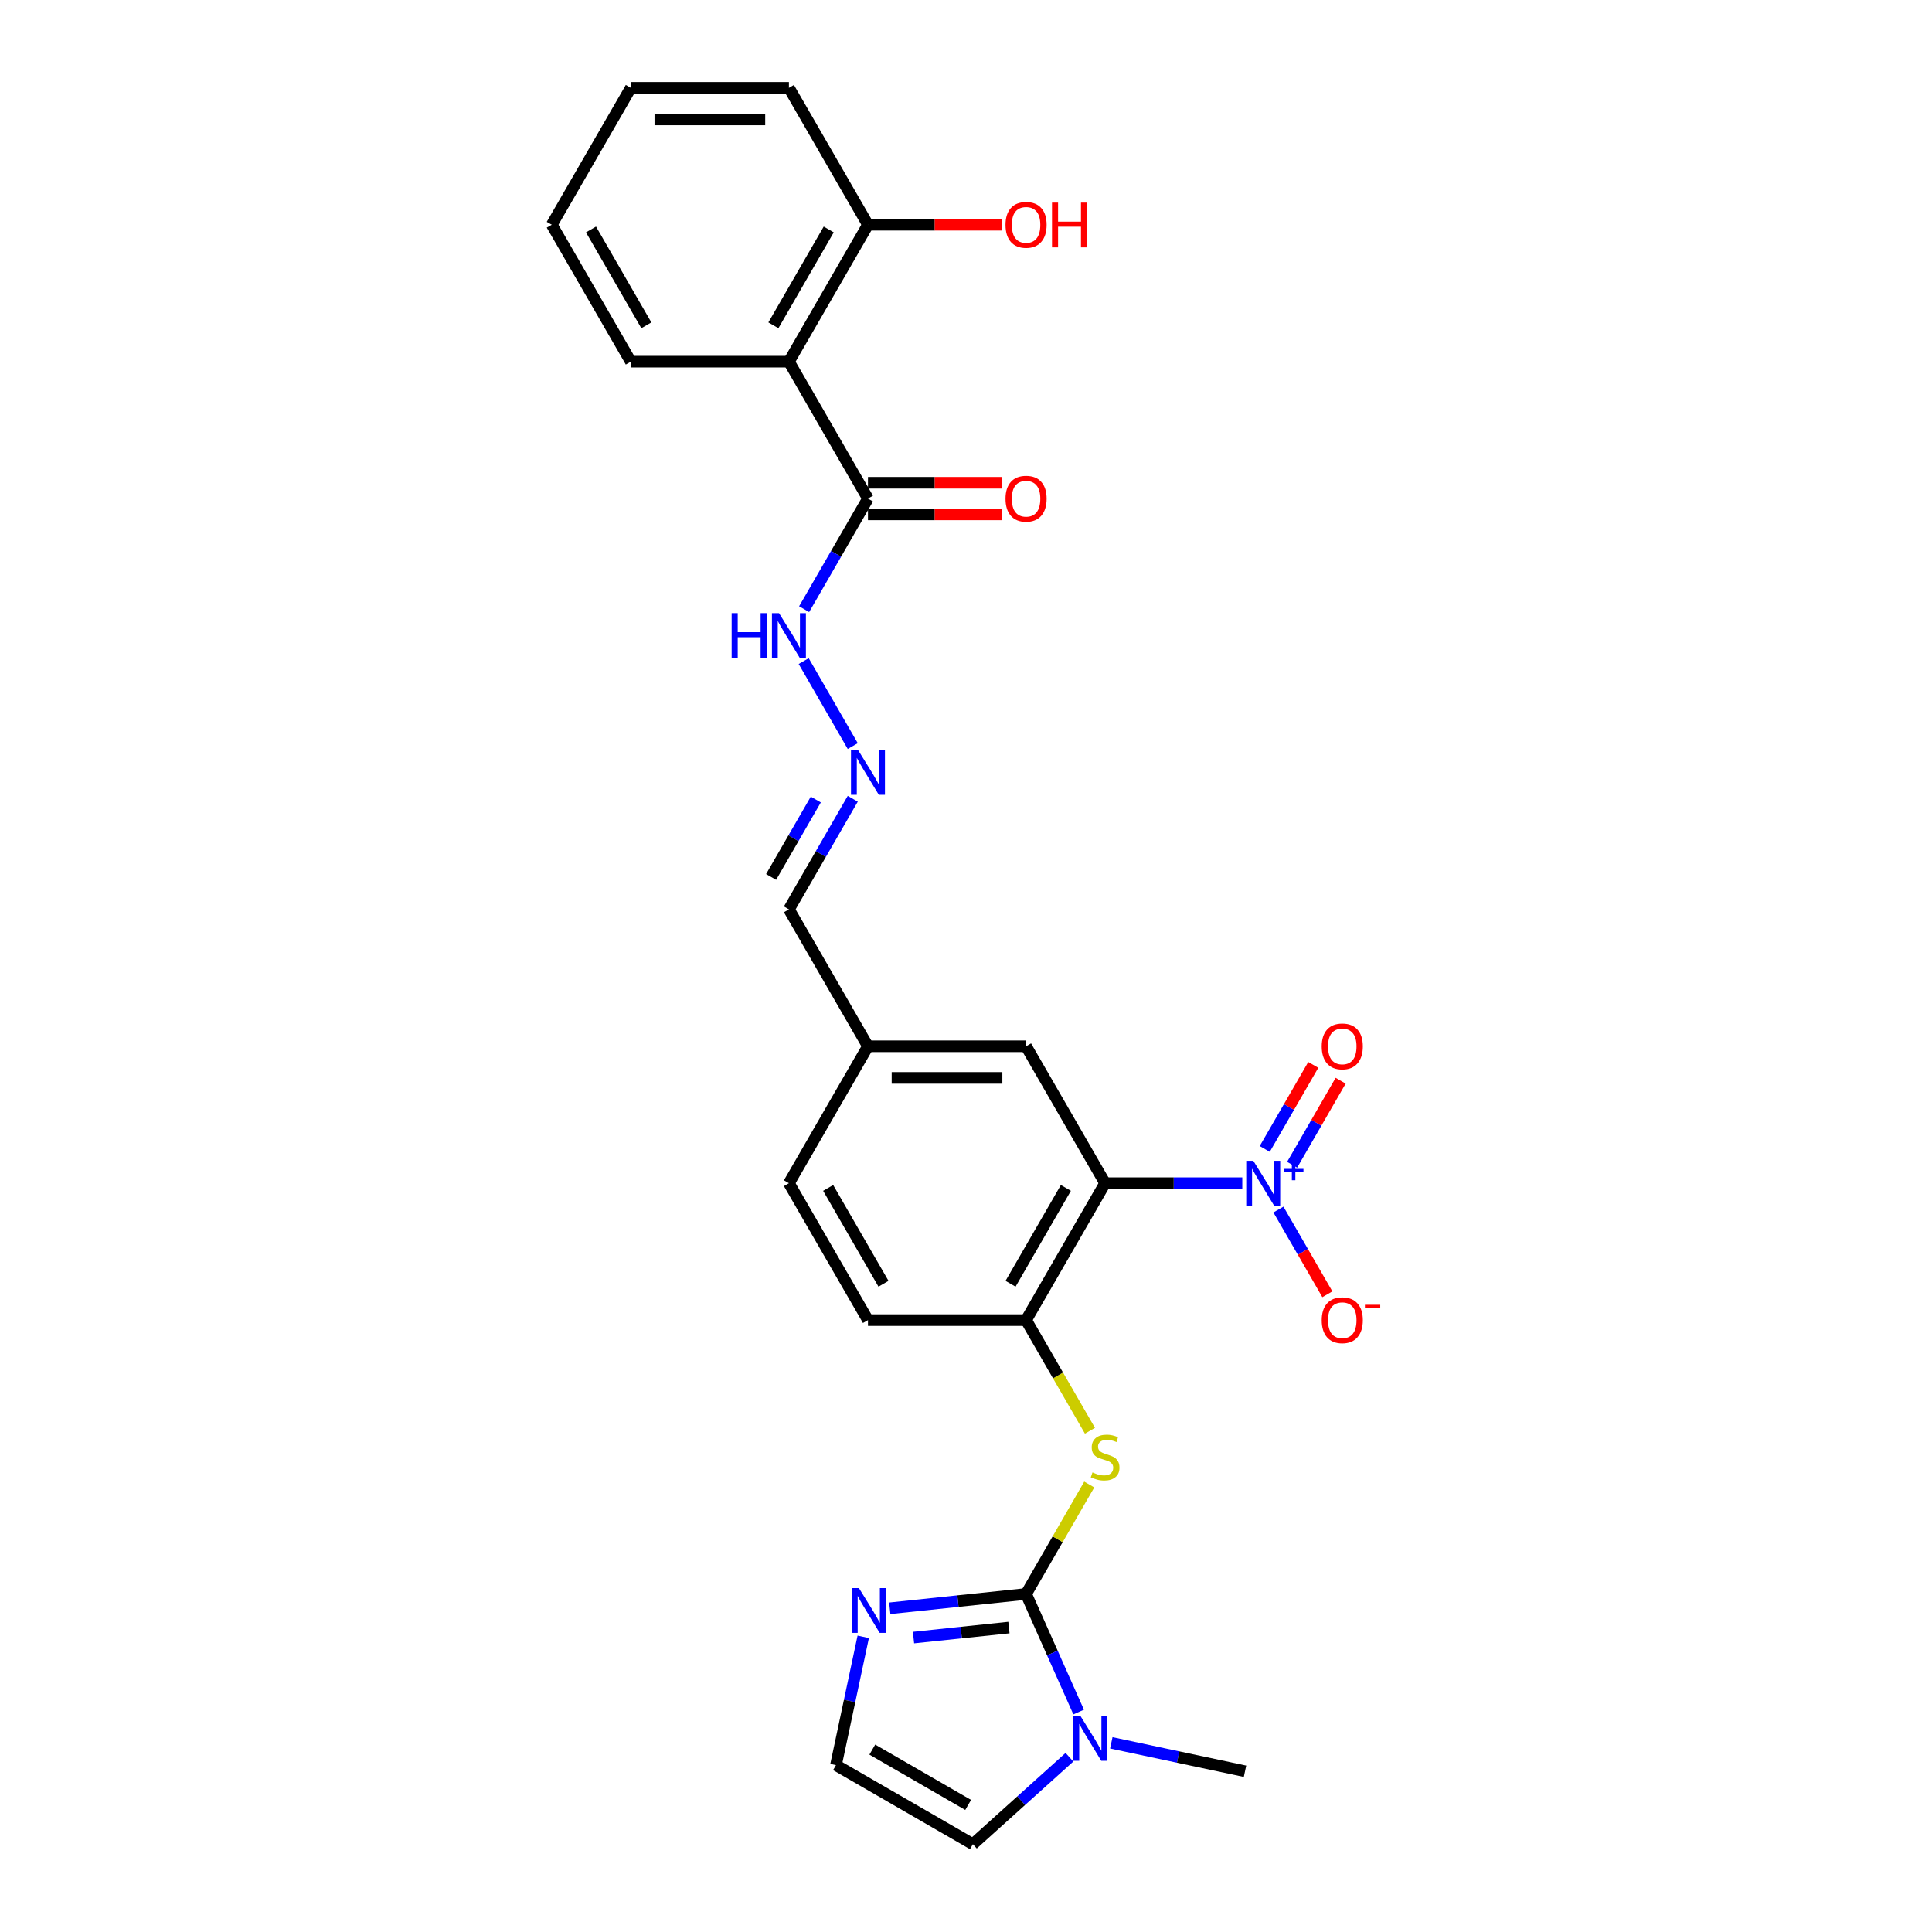 <?xml version='1.0' encoding='iso-8859-1'?>
<svg version='1.1' baseProfile='full'
              xmlns='http://www.w3.org/2000/svg'
                      xmlns:rdkit='http://www.rdkit.org/xml'
                      xmlns:xlink='http://www.w3.org/1999/xlink'
                  xml:space='preserve'
width='1000px' height='1000px' viewBox='0 0 1000 1000'>
<!-- END OF HEADER -->
<rect style='opacity:1.0;fill:#FFFFFF;stroke:none' width='1000' height='1000' x='0' y='0'> </rect>
<path class='bond-2' d='M 531.093,825.029 L 544.701,855.591' style='fill:none;fill-rule:evenodd;stroke:#000000;stroke-width:6px;stroke-linecap:butt;stroke-linejoin:miter;stroke-opacity:1' />
<path class='bond-2' d='M 544.701,855.591 L 558.308,886.154' style='fill:none;fill-rule:evenodd;stroke:#0000FF;stroke-width:6px;stroke-linecap:butt;stroke-linejoin:miter;stroke-opacity:1' />
<path class='bond-3' d='M 531.093,825.029 L 547.446,796.705' style='fill:none;fill-rule:evenodd;stroke:#000000;stroke-width:6px;stroke-linecap:butt;stroke-linejoin:miter;stroke-opacity:1' />
<path class='bond-3' d='M 547.446,796.705 L 563.799,768.381' style='fill:none;fill-rule:evenodd;stroke:#CCCC00;stroke-width:6px;stroke-linecap:butt;stroke-linejoin:miter;stroke-opacity:1' />
<path class='bond-5' d='M 531.093,825.029 L 495.818,828.736' style='fill:none;fill-rule:evenodd;stroke:#000000;stroke-width:6px;stroke-linecap:butt;stroke-linejoin:miter;stroke-opacity:1' />
<path class='bond-5' d='M 495.818,828.736 L 460.542,832.444' style='fill:none;fill-rule:evenodd;stroke:#0000FF;stroke-width:6px;stroke-linecap:butt;stroke-linejoin:miter;stroke-opacity:1' />
<path class='bond-5' d='M 522.221,842.418 L 497.529,845.013' style='fill:none;fill-rule:evenodd;stroke:#000000;stroke-width:6px;stroke-linecap:butt;stroke-linejoin:miter;stroke-opacity:1' />
<path class='bond-5' d='M 497.529,845.013 L 472.836,847.609' style='fill:none;fill-rule:evenodd;stroke:#0000FF;stroke-width:6px;stroke-linecap:butt;stroke-linejoin:miter;stroke-opacity:1' />
<path class='bond-0' d='M 643.01,612.418 L 607.51,612.418' style='fill:none;fill-rule:evenodd;stroke:#0000FF;stroke-width:6px;stroke-linecap:butt;stroke-linejoin:miter;stroke-opacity:1' />
<path class='bond-0' d='M 607.51,612.418 L 572.01,612.418' style='fill:none;fill-rule:evenodd;stroke:#000000;stroke-width:6px;stroke-linecap:butt;stroke-linejoin:miter;stroke-opacity:1' />
<path class='bond-9' d='M 661.716,626.051 L 674.379,647.984' style='fill:none;fill-rule:evenodd;stroke:#0000FF;stroke-width:6px;stroke-linecap:butt;stroke-linejoin:miter;stroke-opacity:1' />
<path class='bond-9' d='M 674.379,647.984 L 687.042,669.917' style='fill:none;fill-rule:evenodd;stroke:#FF0000;stroke-width:6px;stroke-linecap:butt;stroke-linejoin:miter;stroke-opacity:1' />
<path class='bond-12' d='M 668.803,602.876 L 681.362,581.123' style='fill:none;fill-rule:evenodd;stroke:#0000FF;stroke-width:6px;stroke-linecap:butt;stroke-linejoin:miter;stroke-opacity:1' />
<path class='bond-12' d='M 681.362,581.123 L 693.921,559.37' style='fill:none;fill-rule:evenodd;stroke:#FF0000;stroke-width:6px;stroke-linecap:butt;stroke-linejoin:miter;stroke-opacity:1' />
<path class='bond-12' d='M 654.629,594.692 L 667.188,572.939' style='fill:none;fill-rule:evenodd;stroke:#0000FF;stroke-width:6px;stroke-linecap:butt;stroke-linejoin:miter;stroke-opacity:1' />
<path class='bond-12' d='M 667.188,572.939 L 679.747,551.186' style='fill:none;fill-rule:evenodd;stroke:#FF0000;stroke-width:6px;stroke-linecap:butt;stroke-linejoin:miter;stroke-opacity:1' />
<path class='bond-1' d='M 572.01,612.418 L 531.093,683.288' style='fill:none;fill-rule:evenodd;stroke:#000000;stroke-width:6px;stroke-linecap:butt;stroke-linejoin:miter;stroke-opacity:1' />
<path class='bond-1' d='M 551.699,614.865 L 523.057,664.474' style='fill:none;fill-rule:evenodd;stroke:#000000;stroke-width:6px;stroke-linecap:butt;stroke-linejoin:miter;stroke-opacity:1' />
<path class='bond-11' d='M 572.01,612.418 L 531.093,541.547' style='fill:none;fill-rule:evenodd;stroke:#000000;stroke-width:6px;stroke-linecap:butt;stroke-linejoin:miter;stroke-opacity:1' />
<path class='bond-13' d='M 553.543,909.544 L 528.554,932.044' style='fill:none;fill-rule:evenodd;stroke:#0000FF;stroke-width:6px;stroke-linecap:butt;stroke-linejoin:miter;stroke-opacity:1' />
<path class='bond-13' d='M 528.554,932.044 L 503.564,954.545' style='fill:none;fill-rule:evenodd;stroke:#000000;stroke-width:6px;stroke-linecap:butt;stroke-linejoin:miter;stroke-opacity:1' />
<path class='bond-23' d='M 575.213,902.091 L 609.819,909.446' style='fill:none;fill-rule:evenodd;stroke:#0000FF;stroke-width:6px;stroke-linecap:butt;stroke-linejoin:miter;stroke-opacity:1' />
<path class='bond-23' d='M 609.819,909.446 L 644.424,916.802' style='fill:none;fill-rule:evenodd;stroke:#000000;stroke-width:6px;stroke-linecap:butt;stroke-linejoin:miter;stroke-opacity:1' />
<path class='bond-4' d='M 564.158,740.557 L 547.626,711.923' style='fill:none;fill-rule:evenodd;stroke:#CCCC00;stroke-width:6px;stroke-linecap:butt;stroke-linejoin:miter;stroke-opacity:1' />
<path class='bond-4' d='M 547.626,711.923 L 531.093,683.288' style='fill:none;fill-rule:evenodd;stroke:#000000;stroke-width:6px;stroke-linecap:butt;stroke-linejoin:miter;stroke-opacity:1' />
<path class='bond-17' d='M 531.093,683.288 L 449.259,683.288' style='fill:none;fill-rule:evenodd;stroke:#000000;stroke-width:6px;stroke-linecap:butt;stroke-linejoin:miter;stroke-opacity:1' />
<path class='bond-8' d='M 446.81,847.216 L 439.751,880.422' style='fill:none;fill-rule:evenodd;stroke:#0000FF;stroke-width:6px;stroke-linecap:butt;stroke-linejoin:miter;stroke-opacity:1' />
<path class='bond-8' d='M 439.751,880.422 L 432.693,913.628' style='fill:none;fill-rule:evenodd;stroke:#000000;stroke-width:6px;stroke-linecap:butt;stroke-linejoin:miter;stroke-opacity:1' />
<path class='bond-6' d='M 408.342,187.195 L 449.259,258.066' style='fill:none;fill-rule:evenodd;stroke:#000000;stroke-width:6px;stroke-linecap:butt;stroke-linejoin:miter;stroke-opacity:1' />
<path class='bond-14' d='M 408.342,187.195 L 449.259,116.325' style='fill:none;fill-rule:evenodd;stroke:#000000;stroke-width:6px;stroke-linecap:butt;stroke-linejoin:miter;stroke-opacity:1' />
<path class='bond-14' d='M 400.306,168.381 L 428.948,118.772' style='fill:none;fill-rule:evenodd;stroke:#000000;stroke-width:6px;stroke-linecap:butt;stroke-linejoin:miter;stroke-opacity:1' />
<path class='bond-22' d='M 408.342,187.195 L 326.508,187.195' style='fill:none;fill-rule:evenodd;stroke:#000000;stroke-width:6px;stroke-linecap:butt;stroke-linejoin:miter;stroke-opacity:1' />
<path class='bond-7' d='M 449.259,258.066 L 432.736,286.684' style='fill:none;fill-rule:evenodd;stroke:#000000;stroke-width:6px;stroke-linecap:butt;stroke-linejoin:miter;stroke-opacity:1' />
<path class='bond-7' d='M 432.736,286.684 L 416.214,315.302' style='fill:none;fill-rule:evenodd;stroke:#0000FF;stroke-width:6px;stroke-linecap:butt;stroke-linejoin:miter;stroke-opacity:1' />
<path class='bond-16' d='M 449.259,266.249 L 483.834,266.249' style='fill:none;fill-rule:evenodd;stroke:#000000;stroke-width:6px;stroke-linecap:butt;stroke-linejoin:miter;stroke-opacity:1' />
<path class='bond-16' d='M 483.834,266.249 L 518.409,266.249' style='fill:none;fill-rule:evenodd;stroke:#FF0000;stroke-width:6px;stroke-linecap:butt;stroke-linejoin:miter;stroke-opacity:1' />
<path class='bond-16' d='M 449.259,249.882 L 483.834,249.882' style='fill:none;fill-rule:evenodd;stroke:#000000;stroke-width:6px;stroke-linecap:butt;stroke-linejoin:miter;stroke-opacity:1' />
<path class='bond-16' d='M 483.834,249.882 L 518.409,249.882' style='fill:none;fill-rule:evenodd;stroke:#FF0000;stroke-width:6px;stroke-linecap:butt;stroke-linejoin:miter;stroke-opacity:1' />
<path class='bond-27' d='M 432.693,913.628 L 503.564,954.545' style='fill:none;fill-rule:evenodd;stroke:#000000;stroke-width:6px;stroke-linecap:butt;stroke-linejoin:miter;stroke-opacity:1' />
<path class='bond-27' d='M 451.507,905.592 L 501.117,934.234' style='fill:none;fill-rule:evenodd;stroke:#000000;stroke-width:6px;stroke-linecap:butt;stroke-linejoin:miter;stroke-opacity:1' />
<path class='bond-10' d='M 441.388,413.44 L 424.865,442.058' style='fill:none;fill-rule:evenodd;stroke:#0000FF;stroke-width:6px;stroke-linecap:butt;stroke-linejoin:miter;stroke-opacity:1' />
<path class='bond-10' d='M 424.865,442.058 L 408.342,470.677' style='fill:none;fill-rule:evenodd;stroke:#000000;stroke-width:6px;stroke-linecap:butt;stroke-linejoin:miter;stroke-opacity:1' />
<path class='bond-10' d='M 422.257,413.842 L 410.691,433.875' style='fill:none;fill-rule:evenodd;stroke:#0000FF;stroke-width:6px;stroke-linecap:butt;stroke-linejoin:miter;stroke-opacity:1' />
<path class='bond-10' d='M 410.691,433.875 L 399.125,453.908' style='fill:none;fill-rule:evenodd;stroke:#000000;stroke-width:6px;stroke-linecap:butt;stroke-linejoin:miter;stroke-opacity:1' />
<path class='bond-15' d='M 441.388,386.173 L 415.986,342.176' style='fill:none;fill-rule:evenodd;stroke:#0000FF;stroke-width:6px;stroke-linecap:butt;stroke-linejoin:miter;stroke-opacity:1' />
<path class='bond-28' d='M 531.093,541.547 L 449.259,541.547' style='fill:none;fill-rule:evenodd;stroke:#000000;stroke-width:6px;stroke-linecap:butt;stroke-linejoin:miter;stroke-opacity:1' />
<path class='bond-28' d='M 518.818,557.914 L 461.534,557.914' style='fill:none;fill-rule:evenodd;stroke:#000000;stroke-width:6px;stroke-linecap:butt;stroke-linejoin:miter;stroke-opacity:1' />
<path class='bond-21' d='M 449.259,116.325 L 483.834,116.325' style='fill:none;fill-rule:evenodd;stroke:#000000;stroke-width:6px;stroke-linecap:butt;stroke-linejoin:miter;stroke-opacity:1' />
<path class='bond-21' d='M 483.834,116.325 L 518.409,116.325' style='fill:none;fill-rule:evenodd;stroke:#FF0000;stroke-width:6px;stroke-linecap:butt;stroke-linejoin:miter;stroke-opacity:1' />
<path class='bond-24' d='M 449.259,116.325 L 408.342,45.455' style='fill:none;fill-rule:evenodd;stroke:#000000;stroke-width:6px;stroke-linecap:butt;stroke-linejoin:miter;stroke-opacity:1' />
<path class='bond-20' d='M 449.259,683.288 L 408.342,612.418' style='fill:none;fill-rule:evenodd;stroke:#000000;stroke-width:6px;stroke-linecap:butt;stroke-linejoin:miter;stroke-opacity:1' />
<path class='bond-20' d='M 457.296,664.474 L 428.654,614.865' style='fill:none;fill-rule:evenodd;stroke:#000000;stroke-width:6px;stroke-linecap:butt;stroke-linejoin:miter;stroke-opacity:1' />
<path class='bond-18' d='M 408.342,470.677 L 449.259,541.547' style='fill:none;fill-rule:evenodd;stroke:#000000;stroke-width:6px;stroke-linecap:butt;stroke-linejoin:miter;stroke-opacity:1' />
<path class='bond-19' d='M 449.259,541.547 L 408.342,612.418' style='fill:none;fill-rule:evenodd;stroke:#000000;stroke-width:6px;stroke-linecap:butt;stroke-linejoin:miter;stroke-opacity:1' />
<path class='bond-25' d='M 326.508,187.195 L 285.591,116.325' style='fill:none;fill-rule:evenodd;stroke:#000000;stroke-width:6px;stroke-linecap:butt;stroke-linejoin:miter;stroke-opacity:1' />
<path class='bond-25' d='M 334.545,168.381 L 305.903,118.772' style='fill:none;fill-rule:evenodd;stroke:#000000;stroke-width:6px;stroke-linecap:butt;stroke-linejoin:miter;stroke-opacity:1' />
<path class='bond-29' d='M 408.342,45.455 L 326.508,45.455' style='fill:none;fill-rule:evenodd;stroke:#000000;stroke-width:6px;stroke-linecap:butt;stroke-linejoin:miter;stroke-opacity:1' />
<path class='bond-29' d='M 396.067,61.821 L 338.783,61.821' style='fill:none;fill-rule:evenodd;stroke:#000000;stroke-width:6px;stroke-linecap:butt;stroke-linejoin:miter;stroke-opacity:1' />
<path class='bond-26' d='M 285.591,116.325 L 326.508,45.455' style='fill:none;fill-rule:evenodd;stroke:#000000;stroke-width:6px;stroke-linecap:butt;stroke-linejoin:miter;stroke-opacity:1' />
<path  class='atom-1' d='M 648.722 600.83
L 656.316 613.105
Q 657.069 614.316, 658.28 616.509
Q 659.491 618.702, 659.556 618.833
L 659.556 600.83
L 662.633 600.83
L 662.633 624.005
L 659.458 624.005
L 651.308 610.584
Q 650.358 609.013, 649.344 607.213
Q 648.362 605.413, 648.067 604.856
L 648.067 624.005
L 645.055 624.005
L 645.055 600.83
L 648.722 600.83
' fill='#0000FF'/>
<path  class='atom-1' d='M 664.578 605.007
L 668.661 605.007
L 668.661 600.708
L 670.476 600.708
L 670.476 605.007
L 674.667 605.007
L 674.667 606.563
L 670.476 606.563
L 670.476 610.884
L 668.661 610.884
L 668.661 606.563
L 664.578 606.563
L 664.578 605.007
' fill='#0000FF'/>
<path  class='atom-3' d='M 559.255 888.2
L 566.85 900.475
Q 567.603 901.686, 568.814 903.879
Q 570.025 906.073, 570.09 906.204
L 570.09 888.2
L 573.167 888.2
L 573.167 911.375
L 569.992 911.375
L 561.841 897.955
Q 560.892 896.383, 559.877 894.583
Q 558.895 892.783, 558.601 892.226
L 558.601 911.375
L 555.589 911.375
L 555.589 888.2
L 559.255 888.2
' fill='#0000FF'/>
<path  class='atom-4' d='M 565.464 762.113
Q 565.726 762.211, 566.806 762.669
Q 567.886 763.127, 569.064 763.422
Q 570.275 763.684, 571.454 763.684
Q 573.647 763.684, 574.924 762.636
Q 576.2 761.556, 576.2 759.69
Q 576.2 758.414, 575.546 757.628
Q 574.924 756.842, 573.942 756.417
Q 572.96 755.991, 571.323 755.5
Q 569.261 754.878, 568.017 754.289
Q 566.806 753.7, 565.922 752.456
Q 565.071 751.212, 565.071 749.117
Q 565.071 746.204, 567.035 744.404
Q 569.032 742.603, 572.96 742.603
Q 575.644 742.603, 578.688 743.88
L 577.935 746.4
Q 575.153 745.255, 573.058 745.255
Q 570.799 745.255, 569.555 746.204
Q 568.311 747.121, 568.344 748.724
Q 568.344 749.968, 568.966 750.721
Q 569.621 751.474, 570.537 751.9
Q 571.487 752.325, 573.058 752.816
Q 575.153 753.471, 576.397 754.126
Q 577.641 754.78, 578.524 756.122
Q 579.441 757.432, 579.441 759.69
Q 579.441 762.898, 577.28 764.633
Q 575.153 766.335, 571.585 766.335
Q 569.523 766.335, 567.951 765.877
Q 566.413 765.451, 564.58 764.699
L 565.464 762.113
' fill='#CCCC00'/>
<path  class='atom-6' d='M 444.585 821.995
L 452.179 834.27
Q 452.932 835.481, 454.143 837.674
Q 455.354 839.867, 455.42 839.998
L 455.42 821.995
L 458.497 821.995
L 458.497 845.17
L 455.321 845.17
L 447.171 831.75
Q 446.221 830.178, 445.207 828.378
Q 444.225 826.578, 443.93 826.021
L 443.93 845.17
L 440.919 845.17
L 440.919 821.995
L 444.585 821.995
' fill='#0000FF'/>
<path  class='atom-10' d='M 684.123 683.353
Q 684.123 677.789, 686.873 674.679
Q 689.622 671.569, 694.761 671.569
Q 699.901 671.569, 702.65 674.679
Q 705.4 677.789, 705.4 683.353
Q 705.4 688.984, 702.618 692.191
Q 699.835 695.367, 694.761 695.367
Q 689.655 695.367, 686.873 692.191
Q 684.123 689.016, 684.123 683.353
M 694.761 692.748
Q 698.297 692.748, 700.195 690.391
Q 702.127 688.002, 702.127 683.353
Q 702.127 678.803, 700.195 676.512
Q 698.297 674.188, 694.761 674.188
Q 691.226 674.188, 689.295 676.479
Q 687.396 678.771, 687.396 683.353
Q 687.396 688.034, 689.295 690.391
Q 691.226 692.748, 694.761 692.748
' fill='#FF0000'/>
<path  class='atom-10' d='M 706.48 675.352
L 714.409 675.352
L 714.409 677.08
L 706.48 677.08
L 706.48 675.352
' fill='#FF0000'/>
<path  class='atom-11' d='M 444.136 388.219
L 451.731 400.494
Q 452.484 401.705, 453.695 403.898
Q 454.906 406.091, 454.971 406.222
L 454.971 388.219
L 458.048 388.219
L 458.048 411.394
L 454.873 411.394
L 446.722 397.973
Q 445.773 396.402, 444.758 394.602
Q 443.776 392.801, 443.482 392.245
L 443.482 411.394
L 440.47 411.394
L 440.47 388.219
L 444.136 388.219
' fill='#0000FF'/>
<path  class='atom-13' d='M 684.123 541.613
Q 684.123 536.048, 686.873 532.938
Q 689.622 529.829, 694.761 529.829
Q 699.901 529.829, 702.65 532.938
Q 705.4 536.048, 705.4 541.613
Q 705.4 547.243, 702.618 550.451
Q 699.835 553.626, 694.761 553.626
Q 689.655 553.626, 686.873 550.451
Q 684.123 547.276, 684.123 541.613
M 694.761 551.007
Q 698.297 551.007, 700.195 548.65
Q 702.127 546.261, 702.127 541.613
Q 702.127 537.063, 700.195 534.771
Q 698.297 532.447, 694.761 532.447
Q 691.226 532.447, 689.295 534.739
Q 687.396 537.03, 687.396 541.613
Q 687.396 546.294, 689.295 548.65
Q 691.226 551.007, 694.761 551.007
' fill='#FF0000'/>
<path  class='atom-16' d='M 378.702 317.348
L 381.844 317.348
L 381.844 327.201
L 393.694 327.201
L 393.694 317.348
L 396.836 317.348
L 396.836 340.524
L 393.694 340.524
L 393.694 329.82
L 381.844 329.82
L 381.844 340.524
L 378.702 340.524
L 378.702 317.348
' fill='#0000FF'/>
<path  class='atom-16' d='M 403.219 317.348
L 410.814 329.623
Q 411.567 330.835, 412.778 333.028
Q 413.989 335.221, 414.054 335.352
L 414.054 317.348
L 417.131 317.348
L 417.131 340.524
L 413.956 340.524
L 405.805 327.103
Q 404.856 325.532, 403.841 323.731
Q 402.859 321.931, 402.565 321.375
L 402.565 340.524
L 399.553 340.524
L 399.553 317.348
L 403.219 317.348
' fill='#0000FF'/>
<path  class='atom-17' d='M 520.455 258.131
Q 520.455 252.566, 523.205 249.457
Q 525.954 246.347, 531.093 246.347
Q 536.233 246.347, 538.982 249.457
Q 541.732 252.566, 541.732 258.131
Q 541.732 263.761, 538.949 266.969
Q 536.167 270.144, 531.093 270.144
Q 525.987 270.144, 523.205 266.969
Q 520.455 263.794, 520.455 258.131
M 531.093 267.526
Q 534.629 267.526, 536.527 265.169
Q 538.458 262.779, 538.458 258.131
Q 538.458 253.581, 536.527 251.29
Q 534.629 248.966, 531.093 248.966
Q 527.558 248.966, 525.627 251.257
Q 523.728 253.548, 523.728 258.131
Q 523.728 262.812, 525.627 265.169
Q 527.558 267.526, 531.093 267.526
' fill='#FF0000'/>
<path  class='atom-22' d='M 520.455 116.39
Q 520.455 110.826, 523.205 107.716
Q 525.954 104.606, 531.093 104.606
Q 536.233 104.606, 538.982 107.716
Q 541.732 110.826, 541.732 116.39
Q 541.732 122.021, 538.949 125.228
Q 536.167 128.404, 531.093 128.404
Q 525.987 128.404, 523.205 125.228
Q 520.455 122.053, 520.455 116.39
M 531.093 125.785
Q 534.629 125.785, 536.527 123.428
Q 538.458 121.039, 538.458 116.39
Q 538.458 111.84, 536.527 109.549
Q 534.629 107.225, 531.093 107.225
Q 527.558 107.225, 525.627 109.516
Q 523.728 111.808, 523.728 116.39
Q 523.728 121.071, 525.627 123.428
Q 527.558 125.785, 531.093 125.785
' fill='#FF0000'/>
<path  class='atom-22' d='M 544.514 104.868
L 547.657 104.868
L 547.657 114.721
L 559.506 114.721
L 559.506 104.868
L 562.649 104.868
L 562.649 128.044
L 559.506 128.044
L 559.506 117.34
L 547.657 117.34
L 547.657 128.044
L 544.514 128.044
L 544.514 104.868
' fill='#FF0000'/>
</svg>
